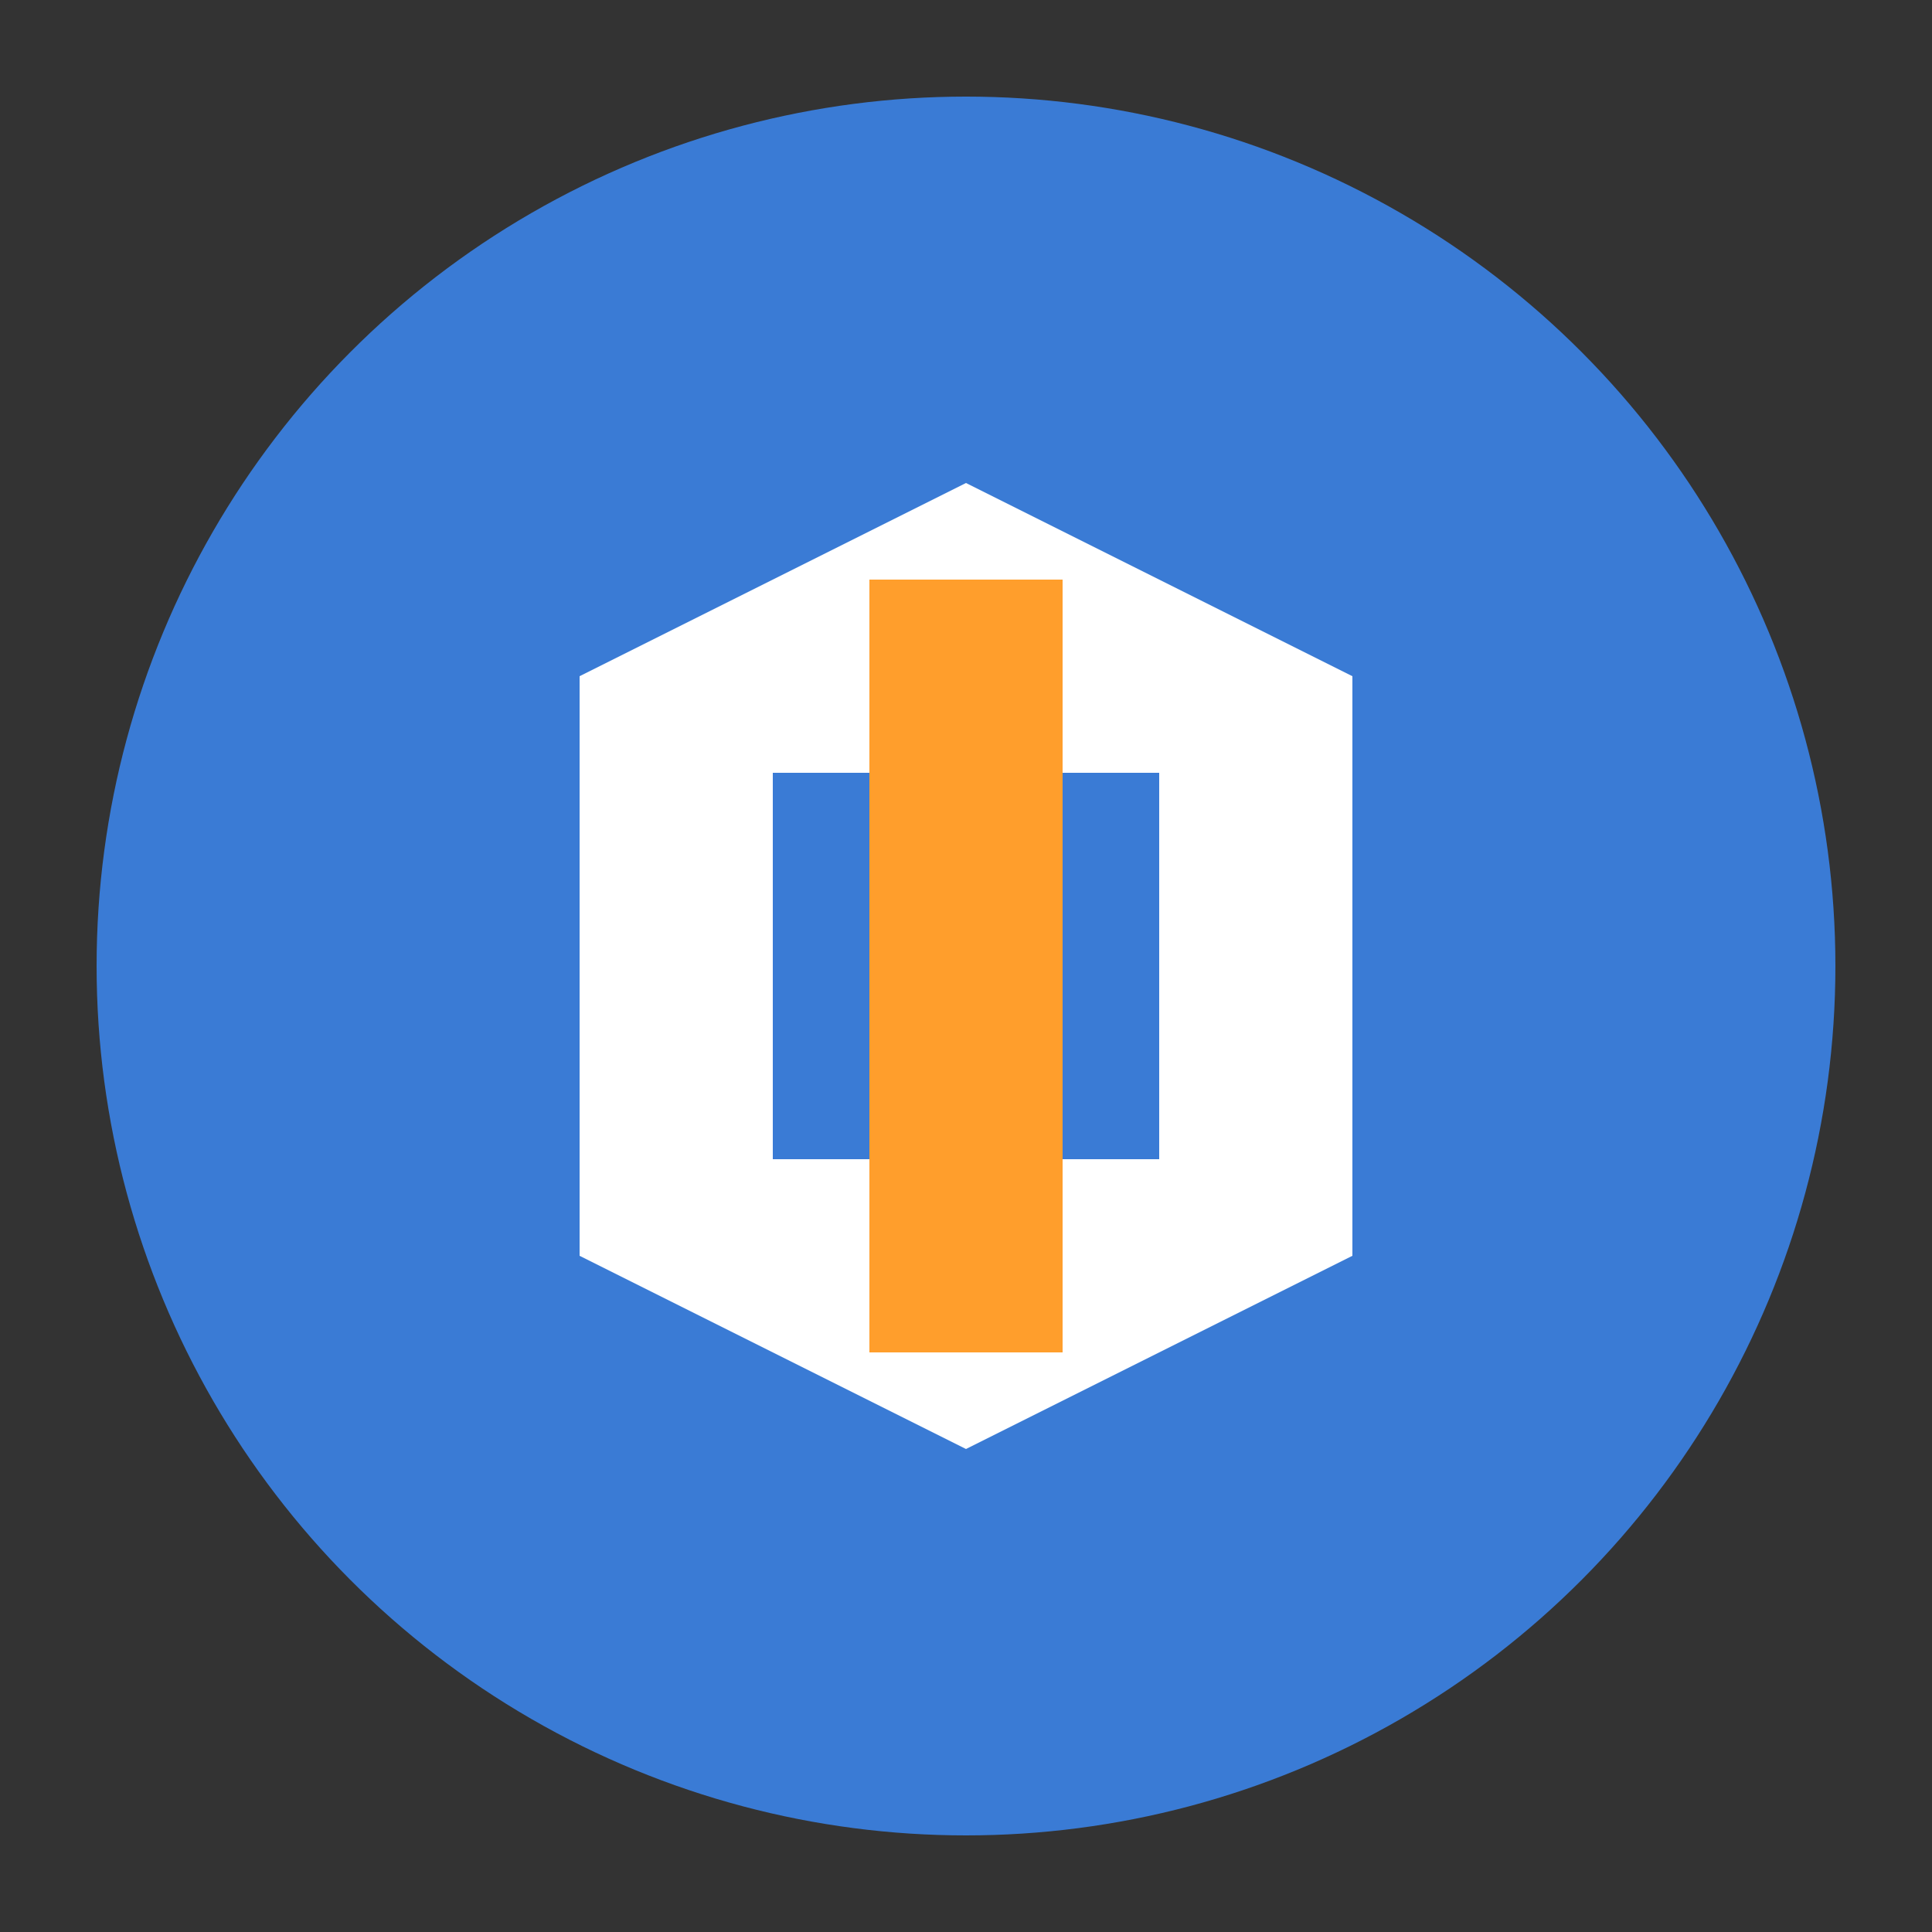 <svg xmlns="http://www.w3.org/2000/svg" viewBox="0 0 100 100">
  <rect x="0" y="0" width="100" height="100" fill="#333333" stroke="none"/>
  <circle cx="50" cy="50" r="45" fill="#3a7bd5" />
  <path d="M30 35 L50 25 L70 35 L70 65 L50 75 L30 65 Z" fill="#fff" />
  <path d="M40 40 L60 40 L60 60 L40 60 Z" fill="#3a7bd5" />
  <path d="M45 30 L55 30 L55 70 L45 70 Z" fill="#ff9e2c" />
</svg>
